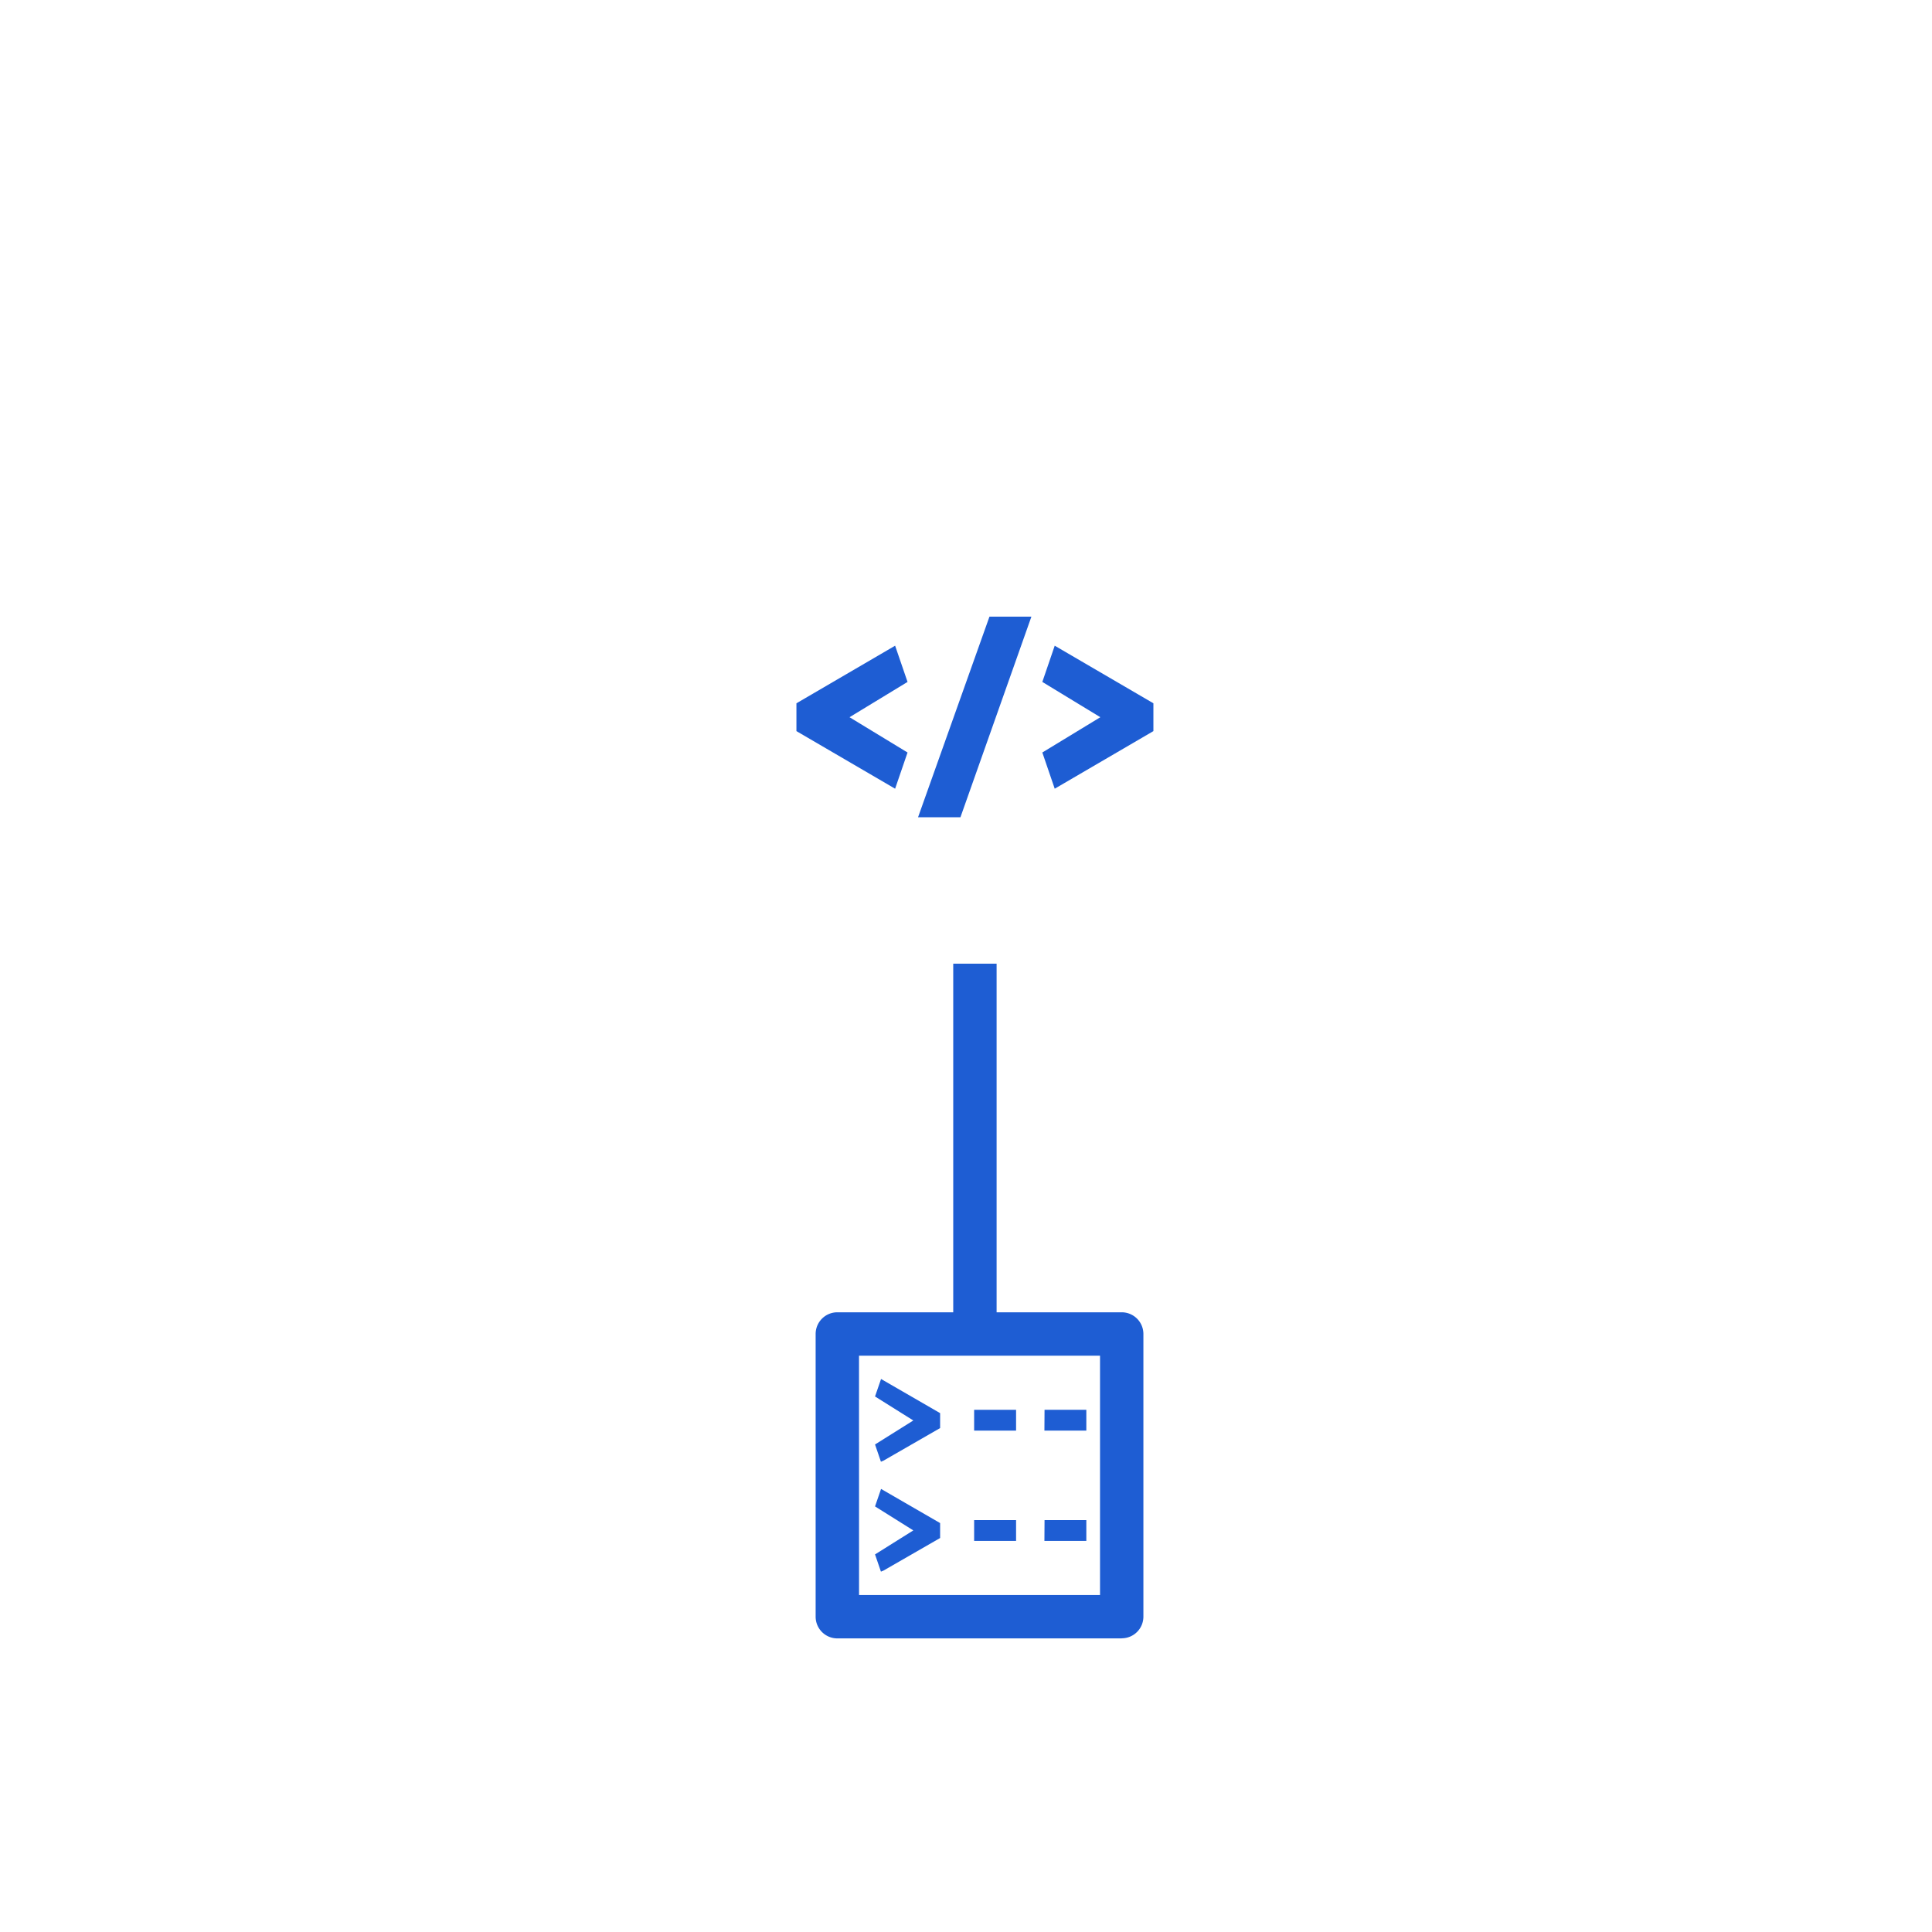 <svg xmlns="http://www.w3.org/2000/svg" xmlns:xlink="http://www.w3.org/1999/xlink" width="59.241" height="59.241" viewBox="0 0 59.241 59.241">
  <defs>
    <filter id="Path_16088" x="8.416" y="0" width="42.95" height="24.08" filterUnits="userSpaceOnUse">
      <feOffset dy="3" input="SourceAlpha"/>
      <feGaussianBlur stdDeviation="3" result="blur"/>
      <feFlood flood-opacity="0.161"/>
      <feComposite operator="in" in2="blur"/>
      <feComposite in="SourceGraphic"/>
    </filter>
    <filter id="Path_16089" x="29.475" y="2.06" width="20.013" height="20.001" filterUnits="userSpaceOnUse">
      <feOffset dy="3" input="SourceAlpha"/>
      <feGaussianBlur stdDeviation="3" result="blur-2"/>
      <feFlood flood-opacity="0.161"/>
      <feComposite operator="in" in2="blur-2"/>
      <feComposite in="SourceGraphic"/>
    </filter>
    <filter id="Path_16090" x="26.907" y="2.06" width="20.013" height="20.001" filterUnits="userSpaceOnUse">
      <feOffset dy="3" input="SourceAlpha"/>
      <feGaussianBlur stdDeviation="3" result="blur-3"/>
      <feFlood flood-opacity="0.161"/>
      <feComposite operator="in" in2="blur-3"/>
      <feComposite in="SourceGraphic"/>
    </filter>
    <filter id="Path_16091" x="24.339" y="2.06" width="20.013" height="20.001" filterUnits="userSpaceOnUse">
      <feOffset dy="3" input="SourceAlpha"/>
      <feGaussianBlur stdDeviation="3" result="blur-4"/>
      <feFlood flood-opacity="0.161"/>
      <feComposite operator="in" in2="blur-4"/>
      <feComposite in="SourceGraphic"/>
    </filter>
    <filter id="Path_16092" x="15.418" y="10.795" width="21.407" height="22.385" filterUnits="userSpaceOnUse">
      <feOffset dy="3" input="SourceAlpha"/>
      <feGaussianBlur stdDeviation="3" result="blur-5"/>
      <feFlood flood-opacity="0.161"/>
      <feComposite operator="in" in2="blur-5"/>
      <feComposite in="SourceGraphic"/>
    </filter>
    <filter id="Path_16093" x="19.151" y="9.912" width="21.478" height="24.152" filterUnits="userSpaceOnUse">
      <feOffset dy="3" input="SourceAlpha"/>
      <feGaussianBlur stdDeviation="3" result="blur-6"/>
      <feFlood flood-opacity="0.161"/>
      <feComposite operator="in" in2="blur-6"/>
      <feComposite in="SourceGraphic"/>
    </filter>
    <filter id="Path_16094" x="22.958" y="10.795" width="21.405" height="22.385" filterUnits="userSpaceOnUse">
      <feOffset dy="3" input="SourceAlpha"/>
      <feGaussianBlur stdDeviation="3" result="blur-7"/>
      <feFlood flood-opacity="0.161"/>
      <feComposite operator="in" in2="blur-7"/>
      <feComposite in="SourceGraphic"/>
    </filter>
    <filter id="Path_16095" x="26.426" y="19.323" width="23.848" height="30.331" filterUnits="userSpaceOnUse">
      <feOffset dy="3" input="SourceAlpha"/>
      <feGaussianBlur stdDeviation="3" result="blur-8"/>
      <feFlood flood-opacity="0.161"/>
      <feComposite operator="in" in2="blur-8"/>
      <feComposite in="SourceGraphic"/>
    </filter>
    <filter id="Path_16096" x="8.72" y="19.323" width="24.513" height="30.331" filterUnits="userSpaceOnUse">
      <feOffset dy="3" input="SourceAlpha"/>
      <feGaussianBlur stdDeviation="3" result="blur-9"/>
      <feFlood flood-opacity="0.161"/>
      <feComposite operator="in" in2="blur-9"/>
      <feComposite in="SourceGraphic"/>
    </filter>
    <filter id="Path_16097" x="20.225" y="19.42" width="19.33" height="31.081" filterUnits="userSpaceOnUse">
      <feOffset dy="3" input="SourceAlpha"/>
      <feGaussianBlur stdDeviation="3" result="blur-10"/>
      <feFlood flood-opacity="0.161"/>
      <feComposite operator="in" in2="blur-10"/>
      <feComposite in="SourceGraphic"/>
    </filter>
    <filter id="Path_16098" x="16.014" y="31.241" width="28.05" height="28" filterUnits="userSpaceOnUse">
      <feOffset dy="3" input="SourceAlpha"/>
      <feGaussianBlur stdDeviation="3" result="blur-11"/>
      <feFlood flood-opacity="0.161"/>
      <feComposite operator="in" in2="blur-11"/>
      <feComposite in="SourceGraphic"/>
    </filter>
    <filter id="Path_16099" x="17.829" y="33.277" width="19.996" height="20.54" filterUnits="userSpaceOnUse">
      <feOffset dy="3" input="SourceAlpha"/>
      <feGaussianBlur stdDeviation="3" result="blur-12"/>
      <feFlood flood-opacity="0.161"/>
      <feComposite operator="in" in2="blur-12"/>
      <feComposite in="SourceGraphic"/>
    </filter>
    <filter id="Path_16100" x="20.871" y="34.232" width="19.286" height="18.638" filterUnits="userSpaceOnUse">
      <feOffset dy="3" input="SourceAlpha"/>
      <feGaussianBlur stdDeviation="3" result="blur-13"/>
      <feFlood flood-opacity="0.161"/>
      <feComposite operator="in" in2="blur-13"/>
      <feComposite in="SourceGraphic"/>
    </filter>
    <filter id="Path_16101" x="23.03" y="34.232" width="19.285" height="18.638" filterUnits="userSpaceOnUse">
      <feOffset dy="3" input="SourceAlpha"/>
      <feGaussianBlur stdDeviation="3" result="blur-14"/>
      <feFlood flood-opacity="0.161"/>
      <feComposite operator="in" in2="blur-14"/>
      <feComposite in="SourceGraphic"/>
    </filter>
    <filter id="Path_16102" x="17.829" y="36.653" width="19.996" height="20.54" filterUnits="userSpaceOnUse">
      <feOffset dy="3" input="SourceAlpha"/>
      <feGaussianBlur stdDeviation="3" result="blur-15"/>
      <feFlood flood-opacity="0.161"/>
      <feComposite operator="in" in2="blur-15"/>
      <feComposite in="SourceGraphic"/>
    </filter>
    <filter id="Path_16103" x="20.871" y="37.609" width="19.286" height="18.638" filterUnits="userSpaceOnUse">
      <feOffset dy="3" input="SourceAlpha"/>
      <feGaussianBlur stdDeviation="3" result="blur-16"/>
      <feFlood flood-opacity="0.161"/>
      <feComposite operator="in" in2="blur-16"/>
      <feComposite in="SourceGraphic"/>
    </filter>
    <filter id="Path_16104" x="23.03" y="37.609" width="19.285" height="18.638" filterUnits="userSpaceOnUse">
      <feOffset dy="3" input="SourceAlpha"/>
      <feGaussianBlur stdDeviation="3" result="blur-17"/>
      <feFlood flood-opacity="0.161"/>
      <feComposite operator="in" in2="blur-17"/>
      <feComposite in="SourceGraphic"/>
    </filter>
    <filter id="Path_16105" x="31.191" y="25.605" width="28.05" height="28" filterUnits="userSpaceOnUse">
      <feOffset dy="3" input="SourceAlpha"/>
      <feGaussianBlur stdDeviation="3" result="blur-18"/>
      <feFlood flood-opacity="0.161"/>
      <feComposite operator="in" in2="blur-18"/>
      <feComposite in="SourceGraphic"/>
    </filter>
    <filter id="Path_16106" x="33.005" y="27.641" width="19.996" height="20.539" filterUnits="userSpaceOnUse">
      <feOffset dy="3" input="SourceAlpha"/>
      <feGaussianBlur stdDeviation="3" result="blur-19"/>
      <feFlood flood-opacity="0.161"/>
      <feComposite operator="in" in2="blur-19"/>
      <feComposite in="SourceGraphic"/>
    </filter>
    <filter id="Path_16107" x="36.048" y="28.597" width="19.286" height="18.637" filterUnits="userSpaceOnUse">
      <feOffset dy="3" input="SourceAlpha"/>
      <feGaussianBlur stdDeviation="3" result="blur-20"/>
      <feFlood flood-opacity="0.161"/>
      <feComposite operator="in" in2="blur-20"/>
      <feComposite in="SourceGraphic"/>
    </filter>
    <filter id="Path_16108" x="38.207" y="28.597" width="19.285" height="18.637" filterUnits="userSpaceOnUse">
      <feOffset dy="3" input="SourceAlpha"/>
      <feGaussianBlur stdDeviation="3" result="blur-21"/>
      <feFlood flood-opacity="0.161"/>
      <feComposite operator="in" in2="blur-21"/>
      <feComposite in="SourceGraphic"/>
    </filter>
    <filter id="Path_16109" x="33.005" y="31.017" width="19.996" height="20.54" filterUnits="userSpaceOnUse">
      <feOffset dy="3" input="SourceAlpha"/>
      <feGaussianBlur stdDeviation="3" result="blur-22"/>
      <feFlood flood-opacity="0.161"/>
      <feComposite operator="in" in2="blur-22"/>
      <feComposite in="SourceGraphic"/>
    </filter>
    <filter id="Path_16110" x="36.048" y="31.973" width="19.286" height="18.638" filterUnits="userSpaceOnUse">
      <feOffset dy="3" input="SourceAlpha"/>
      <feGaussianBlur stdDeviation="3" result="blur-23"/>
      <feFlood flood-opacity="0.161"/>
      <feComposite operator="in" in2="blur-23"/>
      <feComposite in="SourceGraphic"/>
    </filter>
    <filter id="Path_16111" x="38.207" y="31.973" width="19.285" height="18.638" filterUnits="userSpaceOnUse">
      <feOffset dy="3" input="SourceAlpha"/>
      <feGaussianBlur stdDeviation="3" result="blur-24"/>
      <feFlood flood-opacity="0.161"/>
      <feComposite operator="in" in2="blur-24"/>
      <feComposite in="SourceGraphic"/>
    </filter>
    <filter id="Path_16112" x="0" y="25.605" width="28.05" height="28" filterUnits="userSpaceOnUse">
      <feOffset dy="3" input="SourceAlpha"/>
      <feGaussianBlur stdDeviation="3" result="blur-25"/>
      <feFlood flood-opacity="0.161"/>
      <feComposite operator="in" in2="blur-25"/>
      <feComposite in="SourceGraphic"/>
    </filter>
    <filter id="Path_16113" x="1.815" y="27.641" width="19.996" height="20.539" filterUnits="userSpaceOnUse">
      <feOffset dy="3" input="SourceAlpha"/>
      <feGaussianBlur stdDeviation="3" result="blur-26"/>
      <feFlood flood-opacity="0.161"/>
      <feComposite operator="in" in2="blur-26"/>
      <feComposite in="SourceGraphic"/>
    </filter>
    <filter id="Path_16114" x="4.858" y="28.597" width="19.286" height="18.637" filterUnits="userSpaceOnUse">
      <feOffset dy="3" input="SourceAlpha"/>
      <feGaussianBlur stdDeviation="3" result="blur-27"/>
      <feFlood flood-opacity="0.161"/>
      <feComposite operator="in" in2="blur-27"/>
      <feComposite in="SourceGraphic"/>
    </filter>
    <filter id="Path_16115" x="7.016" y="28.597" width="19.285" height="18.637" filterUnits="userSpaceOnUse">
      <feOffset dy="3" input="SourceAlpha"/>
      <feGaussianBlur stdDeviation="3" result="blur-28"/>
      <feFlood flood-opacity="0.161"/>
      <feComposite operator="in" in2="blur-28"/>
      <feComposite in="SourceGraphic"/>
    </filter>
    <filter id="Path_16116" x="1.815" y="31.017" width="19.996" height="20.54" filterUnits="userSpaceOnUse">
      <feOffset dy="3" input="SourceAlpha"/>
      <feGaussianBlur stdDeviation="3" result="blur-29"/>
      <feFlood flood-opacity="0.161"/>
      <feComposite operator="in" in2="blur-29"/>
      <feComposite in="SourceGraphic"/>
    </filter>
    <filter id="Path_16117" x="4.858" y="31.973" width="19.286" height="18.638" filterUnits="userSpaceOnUse">
      <feOffset dy="3" input="SourceAlpha"/>
      <feGaussianBlur stdDeviation="3" result="blur-30"/>
      <feFlood flood-opacity="0.161"/>
      <feComposite operator="in" in2="blur-30"/>
      <feComposite in="SourceGraphic"/>
    </filter>
    <filter id="Path_16118" x="7.016" y="31.973" width="19.285" height="18.638" filterUnits="userSpaceOnUse">
      <feOffset dy="3" input="SourceAlpha"/>
      <feGaussianBlur stdDeviation="3" result="blur-31"/>
      <feFlood flood-opacity="0.161"/>
      <feComposite operator="in" in2="blur-31"/>
      <feComposite in="SourceGraphic"/>
    </filter>
    <filter id="Path_16087" x="8.416" y="4.75" width="42.95" height="33.801" filterUnits="userSpaceOnUse">
      <feOffset dy="3" input="SourceAlpha"/>
      <feGaussianBlur stdDeviation="3" result="blur-32"/>
      <feFlood flood-opacity="0.161"/>
      <feComposite operator="in" in2="blur-32"/>
      <feComposite in="SourceGraphic"/>
    </filter>
  </defs>
  <g id="Group_13209" data-name="Group 13209" transform="translate(-748.34 -2184.5)">
    <g id="framework" transform="translate(757.34 2190.5)">
      <g transform="matrix(1, 0, 0, 1, -9, -6)" filter="url(#Path_16088)">
        <path id="Path_16088-2" data-name="Path 16088" d="M150.8,6.08h-23.62a.665.665,0,0,1-.665-.665V1.63A1.642,1.642,0,0,1,128.168,0h21.658a1.635,1.635,0,0,1,1.643,1.623V5.415a.666.666,0,0,1-.665.665ZM127.849,4.75h22.29V1.623a.3.3,0,0,0-.313-.293H128.168a.306.306,0,0,0-.319.3Zm0,0" transform="translate(-109.1 6)" fill="#fff"/>
      </g>
      <g transform="matrix(1, 0, 0, 1, -9, -6)" filter="url(#Path_16089)">
        <path id="Path_16089-2" data-name="Path 16089" d="M445.122,31.973a1.006,1.006,0,1,0-1.006,1A1,1,0,0,0,445.122,31.973Zm0,0" transform="translate(-404.63 -22.91)" fill="#fff"/>
      </g>
      <g transform="matrix(1, 0, 0, 1, -9, -6)" filter="url(#Path_16090)">
        <path id="Path_16090-2" data-name="Path 16090" d="M406.525,31.973a1.006,1.006,0,1,0-1.006,1A1,1,0,0,0,406.525,31.973Zm0,0" transform="translate(-368.6 -22.91)" fill="#fff"/>
      </g>
      <g transform="matrix(1, 0, 0, 1, -9, -6)" filter="url(#Path_16091)">
        <path id="Path_16091-2" data-name="Path 16091" d="M367.912,31.973a1.007,1.007,0,1,0-1.007,1A1,1,0,0,0,367.912,31.973Zm0,0" transform="translate(-332.56 -22.91)" fill="#fff"/>
      </g>
      <g transform="matrix(1, 0, 0, 1, -9, -6)" filter="url(#Path_16092)">
        <path id="Path_16092-2" data-name="Path 16092" d="M233.409,164.482l1.779-1.082-.381-1.111-3.026,1.766v.853l3.026,1.766.381-1.11Zm0,0" transform="translate(-207.36 -145.49)" fill="#1e5dd3"/>
      </g>
      <g transform="matrix(1, 0, 0, 1, -9, -6)" filter="url(#Path_16093)">
        <path id="Path_16093-2" data-name="Path 16093" d="M290.1,149.008l-2.19,6.152h1.3l2.176-6.152Zm0,0" transform="translate(-259.76 -133.1)" fill="#1e5dd3"/>
      </g>
      <g transform="matrix(1, 0, 0, 1, -9, -6)" filter="url(#Path_16094)">
        <path id="Path_16094-2" data-name="Path 16094" d="M345.521,162.289l-.38,1.111,1.779,1.082-1.779,1.082.38,1.11,3.026-1.766v-.853Zm0,0" transform="translate(-313.18 -145.49)" fill="#1e5dd3"/>
      </g>
      <g transform="matrix(1, 0, 0, 1, -9, -6)" filter="url(#Path_16095)">
        <path id="Path_16095-2" data-name="Path 16095" d="M402.452,302.831h-4.517a.665.665,0,0,1-.665-.665v-11a.665.665,0,0,1,1.33,0V301.5h3.852a.665.665,0,1,1,0,1.33Zm0,0" transform="translate(-361.84 -265.18)" fill="#fff"/>
      </g>
      <g transform="matrix(1, 0, 0, 1, -9, -6)" filter="url(#Path_16096)">
        <path id="Path_16096-2" data-name="Path 16096" d="M136.937,302.831h-5.182a.665.665,0,0,1,0-1.33h4.517V291.165a.665.665,0,0,1,1.33,0v11a.665.665,0,0,1-.665.665Zm0,0" transform="translate(-113.37 -265.18)" fill="#fff"/>
      </g>
      <g transform="matrix(1, 0, 0, 1, -9, -6)" filter="url(#Path_16097)">
        <path id="Path_16097-2" data-name="Path 16097" d="M304.724,305.031a.665.665,0,0,1-.665-.665v-11.75a.665.665,0,1,1,1.33,0v11.75A.665.665,0,0,1,304.724,305.031Zm0,0" transform="translate(-274.83 -266.53)" fill="#1e5dd3"/>
      </g>
      <g transform="matrix(1, 0, 0, 1, -9, -6)" filter="url(#Path_16098)">
        <path id="Path_16098-2" data-name="Path 16098" d="M250.136,479.668h-8.721a.665.665,0,0,1-.665-.665v-8.669a.665.665,0,0,1,.665-.665h8.72a.665.665,0,0,1,.665.665V479a.664.664,0,0,1-.664.665Zm-8.055-1.33h7.389V471H242.08Zm0,0" transform="translate(-215.74 -432.43)" fill="#1e5dd3"/>
      </g>
      <g transform="matrix(1, 0, 0, 1, -9, -6)" filter="url(#Path_16099)">
        <path id="Path_16099-2" data-name="Path 16099" d="M268.031,500.81l1.174.736-1.174.736.181.529.077-.032,1.738-1v-.458l-1.811-1.047Zm0,0" transform="translate(-241.2 -460.99)" fill="#1e5dd3"/>
      </g>
      <g transform="matrix(1, 0, 0, 1, -9, -6)" filter="url(#Path_16100)">
        <path id="Path_16100-2" data-name="Path 16100" d="M313.77,514.629h1.286v.638H313.77Zm0,0" transform="translate(-283.9 -474.4)" fill="#1e5dd3"/>
      </g>
      <g transform="matrix(1, 0, 0, 1, -9, -6)" filter="url(#Path_16101)">
        <path id="Path_16101-2" data-name="Path 16101" d="M346.219,514.629H347.5v.638h-1.285Zm0,0" transform="translate(-314.19 -474.4)" fill="#1e5dd3"/>
      </g>
      <g transform="matrix(1, 0, 0, 1, -9, -6)" filter="url(#Path_16102)">
        <path id="Path_16102-2" data-name="Path 16102" d="M268.031,551.571l1.174.736-1.174.736.181.528.077-.031,1.738-1v-.458l-1.811-1.047Zm0,0" transform="translate(-241.2 -508.38)" fill="#1e5dd3"/>
      </g>
      <g transform="matrix(1, 0, 0, 1, -9, -6)" filter="url(#Path_16103)">
        <path id="Path_16103-2" data-name="Path 16103" d="M313.77,565.391h1.286v.638H313.77Zm0,0" transform="translate(-283.9 -521.78)" fill="#1e5dd3"/>
      </g>
      <g transform="matrix(1, 0, 0, 1, -9, -6)" filter="url(#Path_16104)">
        <path id="Path_16104-2" data-name="Path 16104" d="M346.219,565.391H347.5v.638h-1.285Zm0,0" transform="translate(-314.19 -521.78)" fill="#1e5dd3"/>
      </g>
      <g transform="matrix(1, 0, 0, 1, -9, -6)" filter="url(#Path_16105)">
        <path id="Path_16105-2" data-name="Path 16105" d="M478.3,394.942h-8.72a.665.665,0,0,1-.665-.665v-8.669a.665.665,0,0,1,.665-.665h8.72a.665.665,0,0,1,.665.665v8.669A.665.665,0,0,1,478.3,394.942Zm-8.055-1.33h7.389v-7.339H470.24Zm0,0" transform="translate(-428.72 -353.34)" fill="#fff"/>
      </g>
      <g transform="matrix(1, 0, 0, 1, -9, -6)" filter="url(#Path_16106)">
        <path id="Path_16106-2" data-name="Path 16106" d="M496.18,416.083l1.174.736-1.174.736.181.527.078-.031,1.737-1v-.458l-1.811-1.047Zm0,0" transform="translate(-454.18 -381.9)" fill="#fff"/>
      </g>
      <g transform="matrix(1, 0, 0, 1, -9, -6)" filter="url(#Path_16107)">
        <path id="Path_16107-2" data-name="Path 16107" d="M541.93,429.914h1.286v.638H541.93Zm0,0" transform="translate(-496.88 -395.32)" fill="#fff"/>
      </g>
      <g transform="matrix(1, 0, 0, 1, -9, -6)" filter="url(#Path_16108)">
        <path id="Path_16108-2" data-name="Path 16108" d="M574.379,429.914h1.285v.638h-1.285Zm0,0" transform="translate(-527.17 -395.32)" fill="#fff"/>
      </g>
      <g transform="matrix(1, 0, 0, 1, -9, -6)" filter="url(#Path_16109)">
        <path id="Path_16109-2" data-name="Path 16109" d="M496.18,466.837l1.174.736-1.174.736.181.528.078-.032,1.737-1v-.458l-1.811-1.047Zm0,0" transform="translate(-454.18 -429.28)" fill="#fff"/>
      </g>
      <g transform="matrix(1, 0, 0, 1, -9, -6)" filter="url(#Path_16110)">
        <path id="Path_16110-2" data-name="Path 16110" d="M541.93,480.668h1.286v.638H541.93Zm0,0" transform="translate(-496.88 -442.69)" fill="#fff"/>
      </g>
      <g transform="matrix(1, 0, 0, 1, -9, -6)" filter="url(#Path_16111)">
        <path id="Path_16111-2" data-name="Path 16111" d="M574.379,480.668h1.285v.638h-1.285Zm0,0" transform="translate(-527.17 -442.69)" fill="#fff"/>
      </g>
      <g transform="matrix(1, 0, 0, 1, -9, -6)" filter="url(#Path_16112)">
        <path id="Path_16112-2" data-name="Path 16112" d="M9.385,394.942H.665A.665.665,0,0,1,0,394.276v-8.669a.665.665,0,0,1,.665-.665h8.72a.665.665,0,0,1,.665.665v8.669A.664.664,0,0,1,9.385,394.942Zm-8.055-1.33H8.72v-7.339H1.33Zm0,0" transform="translate(9 -353.34)" fill="#fff"/>
      </g>
      <g transform="matrix(1, 0, 0, 1, -9, -6)" filter="url(#Path_16113)">
        <path id="Path_16113-2" data-name="Path 16113" d="M27.281,416.083l1.175.736-1.175.736.181.527.077-.031,1.737-1v-.458l-1.811-1.047Zm0,0" transform="translate(-16.47 -381.9)" fill="#fff"/>
      </g>
      <g transform="matrix(1, 0, 0, 1, -9, -6)" filter="url(#Path_16114)">
        <path id="Path_16114-2" data-name="Path 16114" d="M73.031,429.914h1.286v.638H73.031Zm0,0" transform="translate(-59.17 -395.32)" fill="#fff"/>
      </g>
      <g transform="matrix(1, 0, 0, 1, -9, -6)" filter="url(#Path_16115)">
        <path id="Path_16115-2" data-name="Path 16115" d="M105.469,429.914h1.285v.638h-1.285Zm0,0" transform="translate(-89.45 -395.32)" fill="#fff"/>
      </g>
      <g transform="matrix(1, 0, 0, 1, -9, -6)" filter="url(#Path_16116)">
        <path id="Path_16116-2" data-name="Path 16116" d="M27.281,466.837l1.175.736-1.175.736.181.528.077-.032,1.737-1v-.458L27.466,466.3Zm0,0" transform="translate(-16.47 -429.28)" fill="#fff"/>
      </g>
      <g transform="matrix(1, 0, 0, 1, -9, -6)" filter="url(#Path_16117)">
        <path id="Path_16117-2" data-name="Path 16117" d="M73.031,480.668h1.286v.638H73.031Zm0,0" transform="translate(-59.17 -442.69)" fill="#fff"/>
      </g>
      <g transform="matrix(1, 0, 0, 1, -9, -6)" filter="url(#Path_16118)">
        <path id="Path_16118-2" data-name="Path 16118" d="M105.469,480.668h1.285v.638h-1.285Zm0,0" transform="translate(-89.45 -442.69)" fill="#fff"/>
      </g>
      <g transform="matrix(1, 0, 0, 1, -9, -6)" filter="url(#Path_16087)">
        <path id="Path_16087-2" data-name="Path 16087" d="M149.827,87.2H128.163a1.635,1.635,0,0,1-1.643-1.624V72.067a.665.665,0,0,1,.665-.665H150.8a.665.665,0,0,1,.665.665V85.579a1.635,1.635,0,0,1-1.643,1.624ZM127.85,72.732V85.579a.3.3,0,0,0,.313.293h21.664a.3.3,0,0,0,.313-.293V72.732Zm0,0" transform="translate(-109.1 -60.65)" fill="#fff"/>
      </g>
    </g>
  </g>
</svg>
